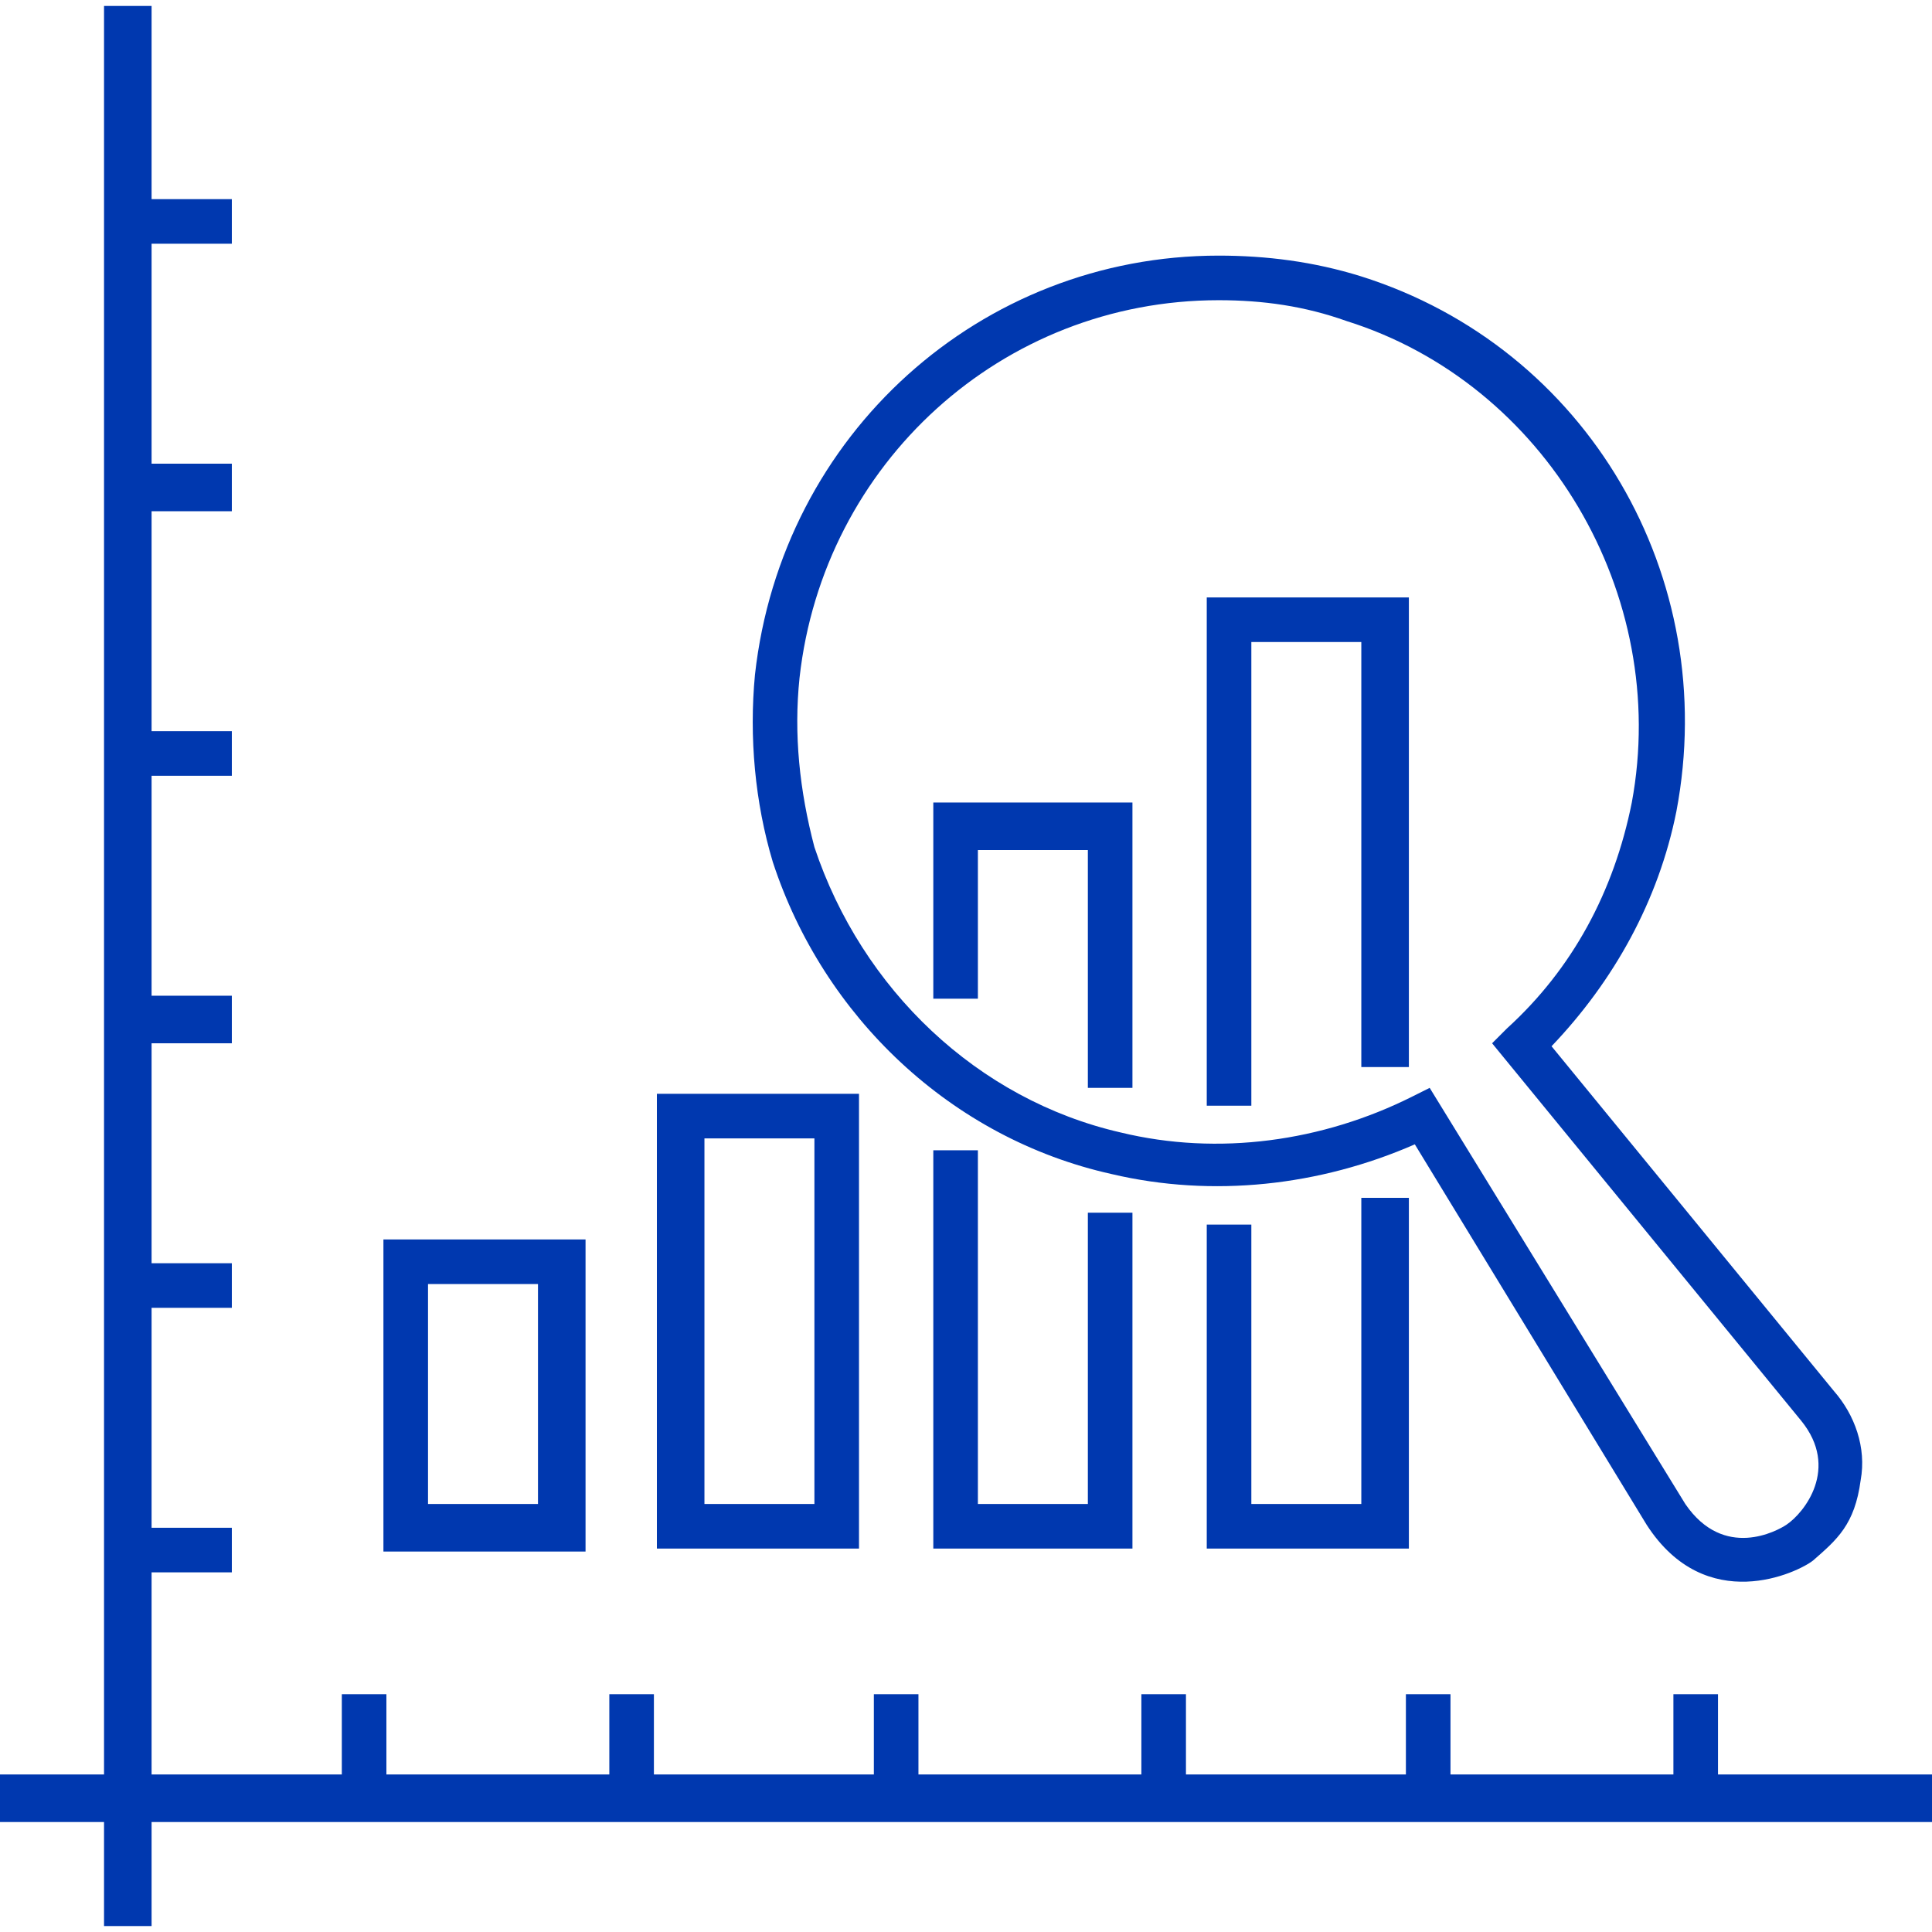 <svg width="65" height="65" viewBox="0 0 65 65" fill="none" xmlns="http://www.w3.org/2000/svg">
<g clip-path="url(#clip0_1024_49)">
<path d="M28.9 36.8H22.1V52.1H28.9V36.8ZM27.4 50.6H23.7V38.3H27.4V50.6Z" fill="#0038AF"/>
<path d="M19.7 41.7H12.9V52.2H19.7V41.7ZM18.1 50.6H14.4V43.2H18.1V50.6Z" fill="#0038AF"/>
<path d="M65 59.7H57.8V57H56.3V59.7H48.8V57H47.3V59.7H39.9V57H38.4V59.7H30.9V57H29.4V59.7H22V57H20.5V59.7H13V57H11.5V59.7H5.1V52.9H7.8V51.4H5.1V44H7.8V42.5H5.1V35.1H7.8V33.5H5.1V26.1H7.8V24.6H5.1V17.2H7.8V15.6H5.1V8.2H7.8V6.7H5.1V0.2H3.5V59.7H0V61.3H3.5V64.8H5.1V61.3H65V59.7Z" fill="#0038AF"/>
<path d="M37.4 39.5C40.8 40.3 44.4 39.9 47.6 38.5L55.4 51.3C57.4 54.4 60.5 52.9 61 52.5C61.8 51.8 62.4 51.3 62.6 49.8C62.8 48.7 62.4 47.6 61.7 46.8L52.2 35.2C54.3 33 55.8 30.3 56.4 27.3C57.9 19.4 53.4 11.7 45.8 9.3C44.2 8.8 42.6 8.6 41 8.6C33 8.6 26.3 14.6 25.4 22.7C25.2 24.8 25.4 27 26 29C27.7 34.2 32 38.3 37.4 39.5ZM26.9 22.8C27.7 15.6 33.7 10.1 41 10.1C42.5 10.1 43.9 10.3 45.3 10.8C52 12.9 56.2 20 54.9 27C54.3 30 52.9 32.6 50.7 34.6L50.2 35.1L60.6 47.8C61.9 49.4 60.7 50.9 60.1 51.3C59.8 51.5 58 52.5 56.7 50.6L48.1 36.6L47.5 36.9C44.5 38.4 41 38.9 37.7 38.1C32.9 37 29 33.3 27.4 28.5C26.9 26.6 26.7 24.7 26.9 22.8Z" fill="#0038AF"/>
<path d="M40.6 41.2V52.1H47.4V40.3H45.8V50.6H42.1V41.2H40.6Z" fill="#0038AF"/>
<path d="M42.1 21.6H45.8V35.9H47.4V20.1H40.6V37.2H42.1V21.6Z" fill="#0038AF"/>
<path d="M31.4 38.7V52.1H38.1V40.8H36.6V50.6H32.9V38.7H31.4Z" fill="#0038AF"/>
<path d="M32.9 28.6H36.6V36.6H38.1V27H31.4V33.6H32.9V28.6Z" fill="#0038AF"/>
</g>
<defs>
<clipPath id="clip0_1024_49">
<rect width="65" height="65" fill="white"/>
</clipPath>
</defs>
</svg>
